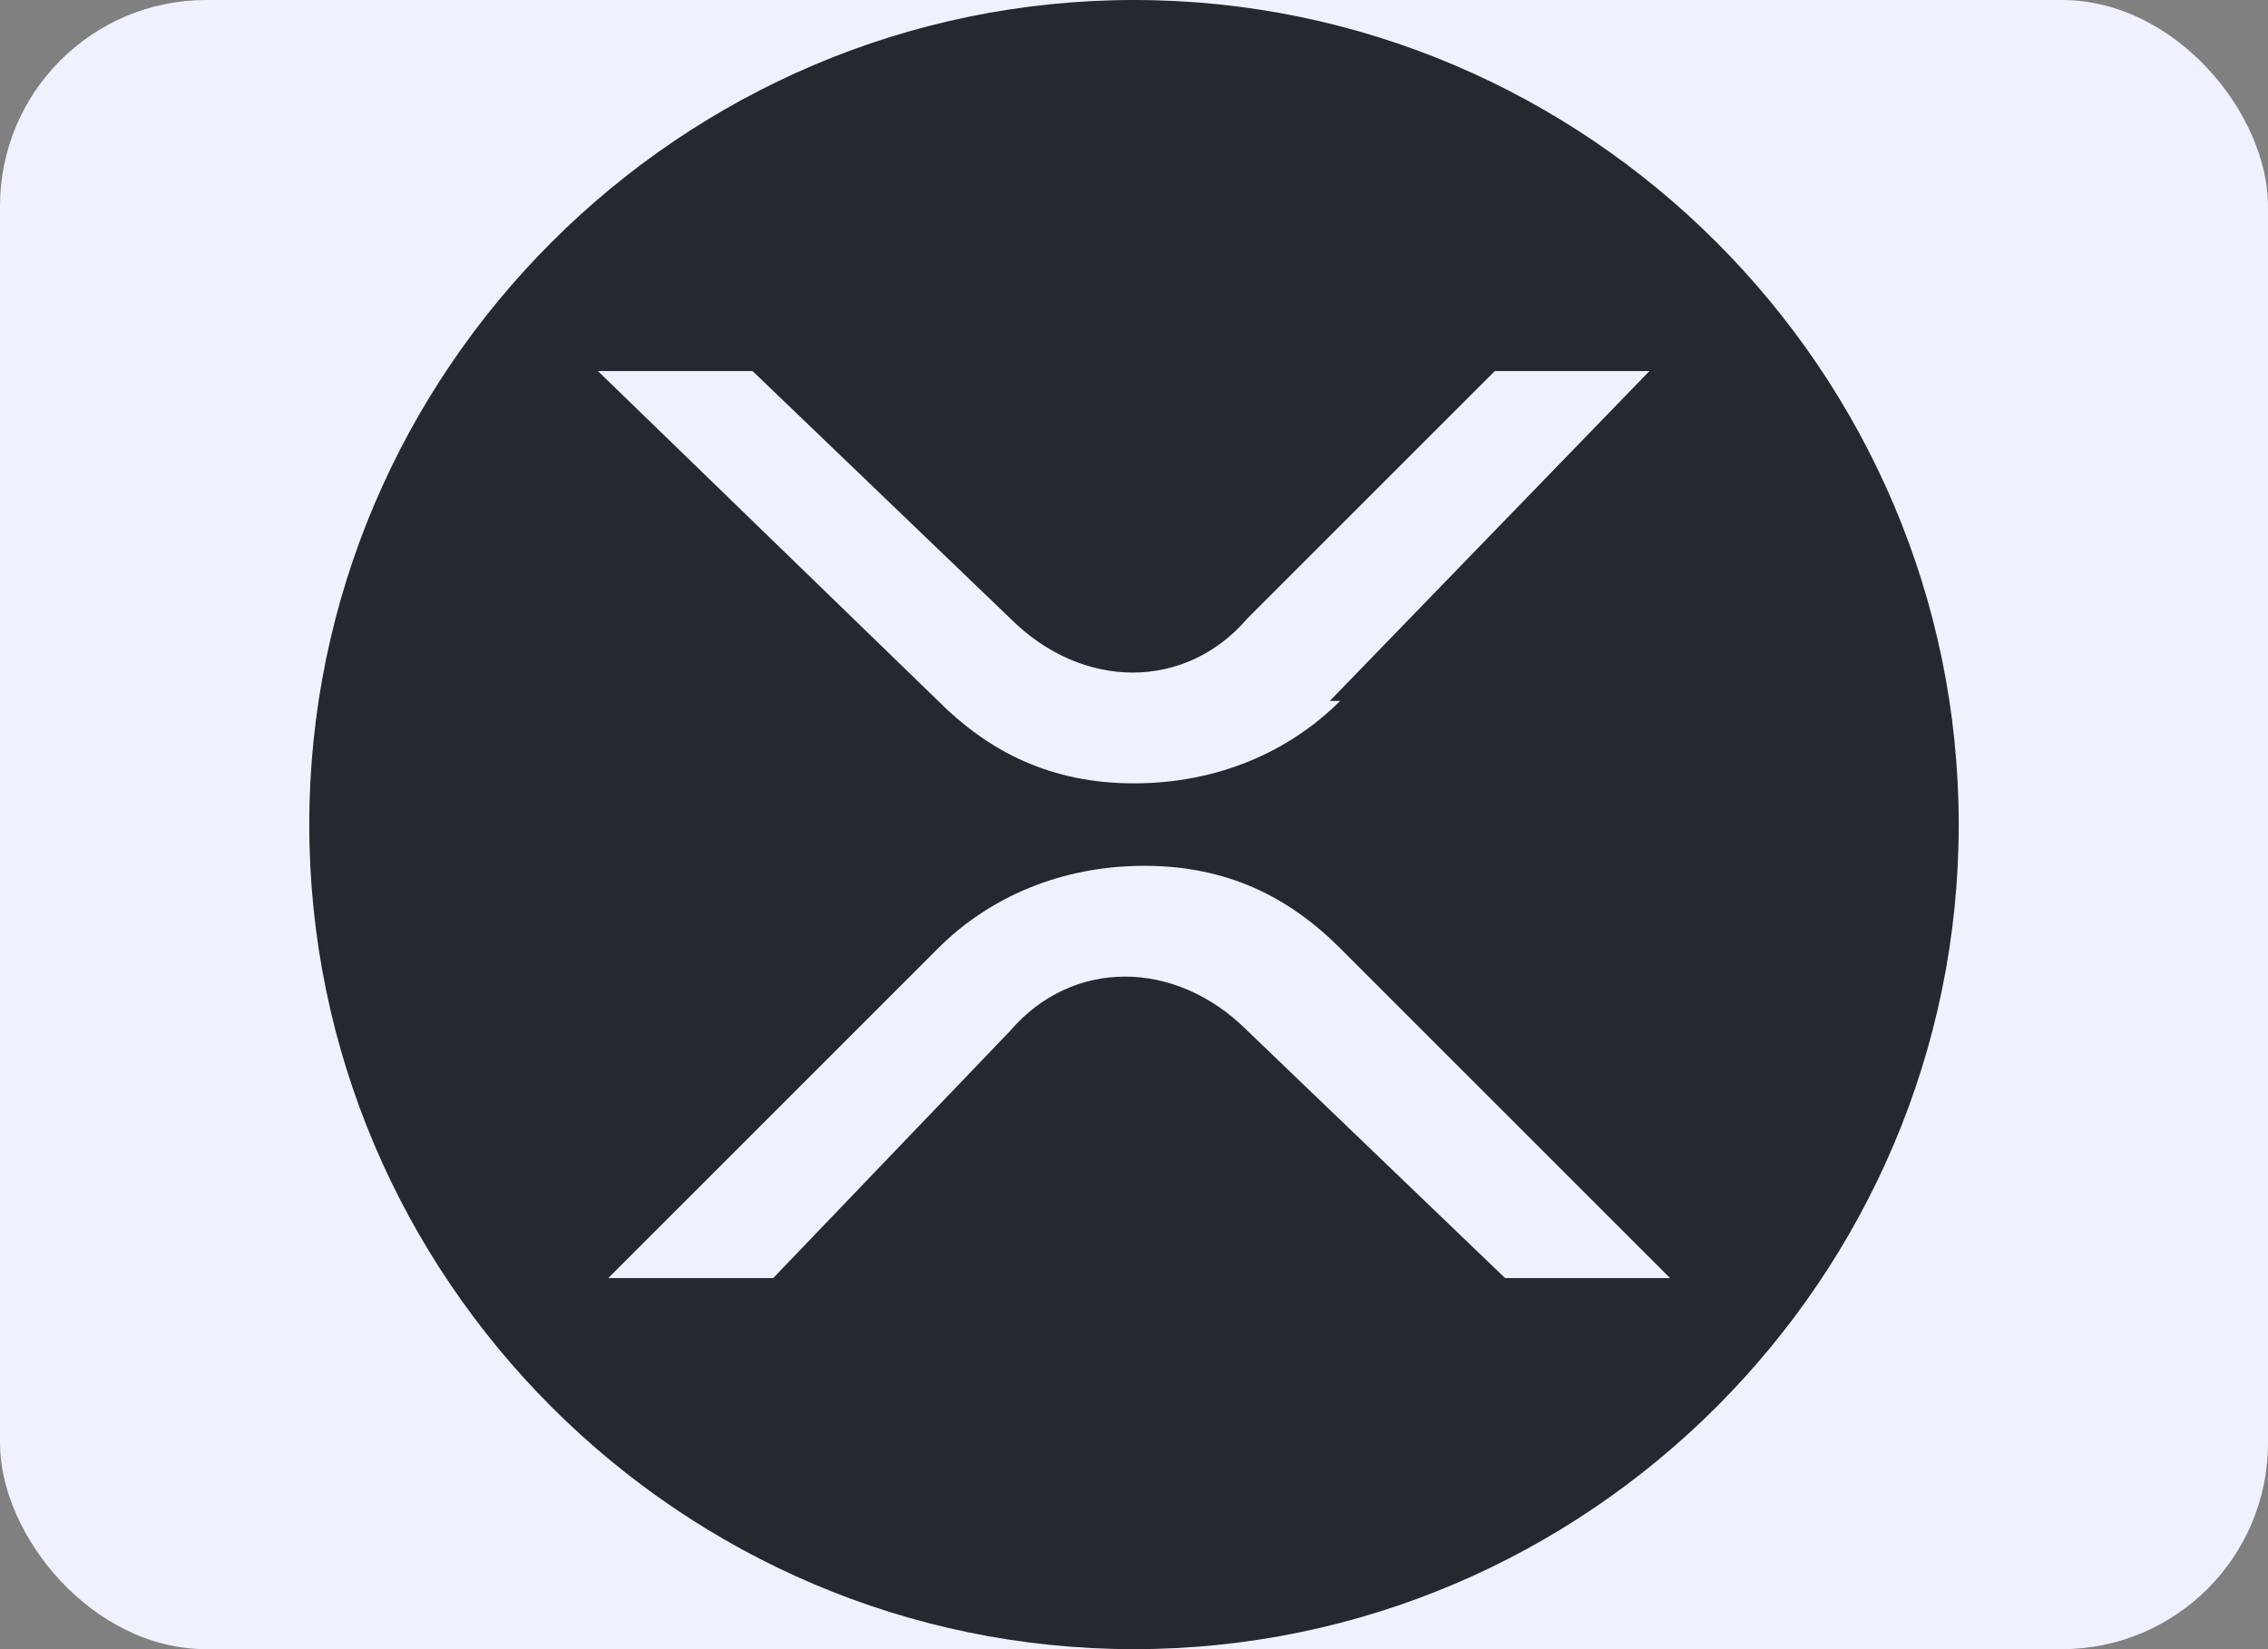 <?xml version="1.0" encoding="UTF-8"?>
<svg id="Layer_1" xmlns="http://www.w3.org/2000/svg" version="1.1" viewBox="0 0 22 16">
  <rect x="0" y="0" width="22" height="16" fill="#808080" stroke="none"/>
  <!-- Generator: Adobe Illustrator 29.2.1, SVG Export Plug-In . SVG Version: 2.1.0 Build 116)  -->
  <defs>
    <style>
      .st0 {
        fill: none;
      }

      .st1 {
        fill: #23292f;
      }

      .st2 {
        fill: #eff2fe;
      }
    </style>
  </defs>
  <rect class="st0" width="22" height="16"/>
  <rect class="st2" width="22" height="16" rx="2" ry="2"/>
  <path class="st1" d="M11,0C6.6,0,3,3.6,3,8s3.6,8,8,8,8-3.6,8-8S15.4,0,11,0ZM14.6,12.4l-2.5-2.4c-.7-.7-1.7-.7-2.3,0l-2.3,2.4h-1.6l3.2-3.2c.5-.5,1.2-.8,2-.8s1.4.3,1.9.8l3.2,3.2h-1.5ZM13,6.8c-.5.5-1.2.8-2,.8s-1.4-.3-1.9-.8l-3.3-3.2h1.5l2.5,2.4c.7.7,1.7.7,2.3,0l2.4-2.4h1.5l-3.1,3.2Z"/>
</svg>